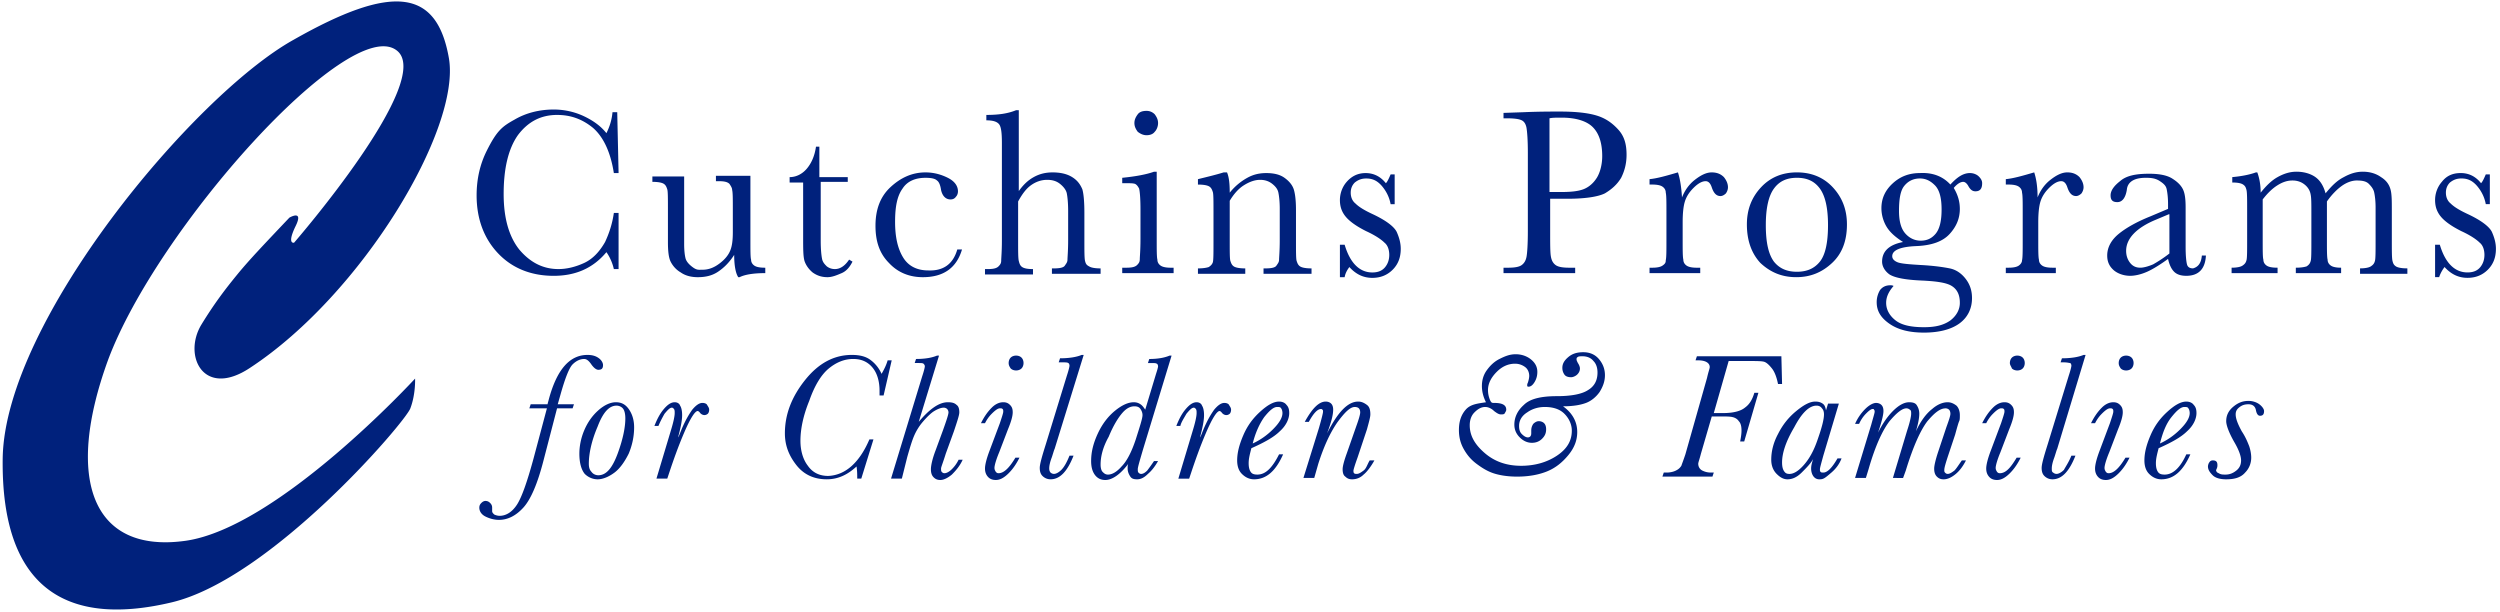 <svg xmlns="http://www.w3.org/2000/svg" xml:space="preserve" width="369.8" height="90.5"><path d="M43.5 35.9S64.6 11.6 58.6 7.4C51.5 2.3 23.3 33.7 16 53.2 9.5 71 13.7 81.9 27.4 80s34-24 34-24 .1 2.3-.7 4.4c-.7 2-20.6 25.2-35.3 28.7S.1 87.9.4 67.7c.4-20.3 28.3-53.6 43-61.8 14.6-8.3 21.2-7.6 23 2.7C68.2 19 53.6 43.5 37 54.4c-6.9 4.6-10-1.8-7.2-6.4 1.9-3.1 3.5-5.2 5.3-7.4s4.1-4.6 7.7-8.4c0 0 2.2-1.3.9 1.3-1.3 2.7-.2 2.4-.2 2.4m47.3-4.4h.7v8.3h-.7c-.2-.9-.6-1.8-1.1-2.5-2 2.4-4.6 3.5-7.8 3.5-3.3 0-6.1-1.1-8.2-3.3s-3.2-5.1-3.2-8.6q0-3.6 1.5-6.6c1.5-3 2.3-3.6 4.1-4.6 1.7-1 3.7-1.5 5.8-1.5 1.7 0 3.3.4 4.7 1.1s2.4 1.5 3.1 2.4c.5-1 .8-2 .9-3.1h.7l.2 9h-.7c-.5-3.2-1.6-5.4-3.1-6.7-1.6-1.3-3.3-1.9-5.3-1.9-2.4 0-4.3 1-5.8 3q-2.1 3-2.1 8.7c0 3.6.8 6.3 2.3 8.2 1.6 1.9 3.5 2.9 5.8 2.9 1.2 0 2.5-.3 3.8-.9s2.3-1.7 3.1-3.1c.7-1.5 1.1-2.9 1.3-4.3m20.2-5.4v9.4c0 1.6 0 2.6.1 2.9 0 .4.2.7.5.9s.8.3 1.6.3v.8c-1.7 0-3 .2-3.8.6h-.2c-.4-.6-.6-1.8-.6-3.3-.7 1.1-1.5 1.9-2.4 2.5s-1.9.8-3 .8c-.9 0-1.8-.2-2.5-.7-.7-.4-1.2-1-1.5-1.6s-.4-1.6-.4-2.9V31c0-1.7 0-2.7-.1-3s-.2-.6-.5-.8-.9-.3-1.7-.3v-.8h4.7v10c0 1 .1 1.7.2 2.1q.15.6.9 1.2c.75.6 1 .5 1.6.5.9 0 1.7-.3 2.5-.9s1.3-1.2 1.6-1.9.4-1.6.4-2.8V31c0-1.6 0-2.5-.1-2.9 0-.3-.2-.6-.4-.9-.3-.3-.8-.4-1.6-.4h-.4V26h5.1zm14.6.8h-4.2v8.7c0 1.3.1 2.2.2 2.7s.4.8.7 1.1c.4.3.8.4 1.2.4.8 0 1.5-.5 2.1-1.4l.5.3c-.4.8-.9 1.4-1.6 1.7s-1.4.6-2.1.6c-.8 0-1.5-.2-2.2-.7-.6-.5-1-1.1-1.2-1.7-.2-.7-.2-1.8-.2-3.5V27h-2v-.8c.9 0 1.8-.4 2.5-1.2s1.2-1.9 1.4-3.3h.5v4.5h4.2v.7zm16 10h.7c-.8 2.7-2.7 4.1-5.8 4.1-2 0-3.7-.7-5-2.1-1.4-1.4-2-3.2-2-5.5 0-2.4.7-4.3 2.2-5.7s3.2-2.2 5.2-2.2c1.2 0 2.3.3 3.3.8s1.5 1.2 1.5 2c0 .3-.1.6-.3.8-.2.3-.5.4-.8.4-.7 0-1.2-.5-1.4-1.4-.1-.7-.3-1.2-.6-1.4-.3-.3-.9-.4-1.7-.4-1.5 0-2.7.5-3.4 1.6-.8 1.1-1.1 2.7-1.1 4.9 0 2.3.4 4 1.2 5.3s2.1 1.9 3.7 1.9c2.3.1 3.7-1 4.3-3.1m9-8.5c.7-1 1.4-1.7 2.3-2.2s1.8-.7 2.8-.7c1.1 0 2.1.2 2.9.7s1.2 1.1 1.5 1.8c.2.7.3 1.9.3 3.5v4c0 1.7 0 2.7.1 3.1s.2.6.6.8c.3.2.9.3 1.7.3v.8h-7.2v-.8h.3c.8 0 1.4-.1 1.6-.4s.4-.5.4-.9c0-.3.1-1.3.1-2.9v-4.3c0-1.2-.1-2.1-.2-2.6s-.5-1-1-1.4-1.1-.6-1.9-.6c-.9 0-1.7.3-2.4.8s-1.3 1.3-1.9 2.4v5.8c0 1.6 0 2.6.1 3s.2.7.5.9.8.3 1.6.3v.8h-7.1v-.8h.4c.8 0 1.3-.1 1.6-.4s.4-.5.4-.9c0-.3.1-1.3.1-2.9V21.2c0-1.5-.1-2.4-.4-2.8s-.9-.6-1.9-.6V17c1.8 0 3.2-.2 4.4-.7h.4v12.1zm20.5-2.9v10c0 1.5 0 2.5.1 2.9 0 .4.2.7.5.9q.45.3 1.5.3h.4v.8H166v-.8h.6c.8 0 1.3-.1 1.6-.4s.4-.5.4-.9c0-.3.1-1.3.1-2.9V31c0-1.7-.1-2.7-.2-3.1-.2-.4-.4-.6-.6-.7-.3-.1-.7-.1-1.3-.1h-.6v-.8c2-.2 3.6-.5 4.7-.9h.4zm-3.3-7.3c0-.5.2-.9.5-1.3s.8-.5 1.3-.5.9.2 1.2.5c.3.4.5.8.5 1.3s-.2 1-.5 1.3c-.3.4-.8.5-1.2.5-.5 0-.9-.2-1.3-.5-.3-.4-.5-.8-.5-1.3m13.2 7.3h.5c.3.7.4 1.7.4 3 .8-1 1.7-1.7 2.6-2.2s1.8-.7 2.8-.7c1.1 0 2 .2 2.7.7s1.2 1.1 1.4 1.8q.3 1.05.3 3v4.5c0 1.7 0 2.7.1 3s.2.6.5.8.9.3 1.7.3v.8h-7.1v-.8h.3c.8 0 1.4-.1 1.6-.4s.4-.5.4-.9c0-.3.1-1.3.1-2.9v-4.6c0-1.1-.1-1.9-.2-2.4s-.4-.9-.9-1.3q-.75-.6-1.8-.6c-.8 0-1.6.3-2.4.8s-1.5 1.3-2.1 2.3v5.9c0 1.7 0 2.7.1 3s.2.6.5.8.9.3 1.7.3v.8h-7v-.8c.8 0 1.3-.1 1.6-.2.3-.2.5-.4.6-.7s.1-1.4.1-3.1v-4.3c0-1.7 0-2.7-.1-3s-.2-.6-.5-.8-.9-.3-1.7-.3v-.8c1.2-.3 2.5-.6 3.8-1m17.2 15.4v-4.7h.7c.8 2.7 2.2 4.1 4.1 4.1.9 0 1.5-.3 1.9-.8q.6-.75.6-1.8c0-.7-.2-1.4-.7-1.8-.5-.5-1.4-1.1-2.7-1.7q-2.1-1.05-3-2.1c-.6-.7-.9-1.5-.9-2.5 0-.9.3-1.9 1-2.7s1.6-1.3 2.8-1.3q1.8 0 3 1.5c.2-.2.4-.6.7-1.3h.6v4.4h-.6c-.2-1.1-.7-2-1.3-2.7-.7-.8-1.4-1.1-2.3-1.1-.7 0-1.2.2-1.7.6q-.6.6-.6 1.5c0 .6.2 1.2.7 1.6.5.5 1.3 1 2.6 1.6 1.9.9 3.1 1.8 3.5 2.6.4.9.6 1.7.6 2.5 0 1.3-.4 2.3-1.2 3.1q-1.2 1.2-3 1.2c-1.3 0-2.4-.5-3.4-1.6-.3.4-.6.9-.7 1.5h-.7zm31.1-11.7v5c0 1.9 0 3.1.1 3.7s.3 1 .7 1.3 1.1.4 2.1.4h.8v.8h-10.6v-.8h.6c1 0 1.7-.1 2.1-.4s.6-.7.7-1.2.2-1.8.2-3.8V22.6c0-1.9-.1-3.1-.2-3.7-.1-.5-.3-.9-.7-1.1s-1.1-.3-2.3-.3h-.4v-.8l2.9-.1c2.3-.1 4.1-.1 5.4-.1 2.4 0 4.2.2 5.5.6s2.3 1.1 3.2 2.1 1.2 2.2 1.2 3.7c0 1.3-.3 2.4-.8 3.4-.6 1-1.4 1.7-2.4 2.3-1 .5-2.9.8-5.5.8h-2.6zm0-.8h1.7c1.3 0 2.4-.1 3.2-.4s1.5-.9 2-1.7.8-2 .8-3.2c0-2-.5-3.4-1.4-4.3s-2.5-1.4-4.6-1.4c-.8 0-1.4 0-1.8.1v10.9zm19.5.8c.4-1 1-1.9 1.9-2.6s1.7-1.1 2.5-1.1c.7 0 1.3.2 1.8.7q.6.75.6 1.5 0 .45-.3.9c-.2.2-.5.4-.8.4-.6 0-1-.4-1.3-1.3q-.3-.9-.9-.9c-.5 0-1.1.3-1.8 1s-1.1 1.4-1.3 2.1-.3 1.7-.3 3v2.6c0 1.5 0 2.5.1 2.9 0 .4.2.7.5.9q.45.3 1.5.3h.5v.8H244v-.8h.4q1.05 0 1.5-.3c.45-.3.5-.5.5-.8.1-.4.1-1.4.1-3v-4.1c0-1.5 0-2.5-.1-2.9 0-.4-.2-.7-.5-.9q-.45-.3-1.5-.3h-.4v-.8c1.1-.1 2.5-.5 4.2-1 .3.9.5 2.1.6 3.7m9.6 4c0-2.2.7-4 2.1-5.5s3.2-2.2 5.3-2.2 3.9.7 5.3 2.2 2.1 3.3 2.1 5.5c0 2.4-.7 4.3-2.2 5.7s-3.2 2.1-5.3 2.1-3.8-.7-5.3-2.1c-1.3-1.4-2-3.3-2-5.7m2.8.1c0 2.6.4 4.3 1.2 5.4.8 1 1.9 1.5 3.4 1.5s2.6-.5 3.4-1.5q1.2-1.5 1.2-5.4 0-3.75-1.2-5.4c-.8-1.1-1.9-1.6-3.4-1.6s-2.6.5-3.4 1.6-1.2 2.9-1.2 5.4m27.3-6c1-1.1 1.9-1.7 2.9-1.7.5 0 1 .2 1.3.5s.5.6.5 1c0 .8-.3 1.2-1 1.2-.4 0-.7-.2-1-.7-.2-.4-.5-.7-.8-.7-.4 0-.9.3-1.4.9.6 1 .9 2 .9 3.1 0 1.4-.5 2.6-1.5 3.7s-2.6 1.7-4.9 1.8q-3.6.15-3.6 1.5c0 .4.3.7.8.9s1.7.3 3.4.4c1.9.1 3.3.3 4.3.5s1.8.8 2.4 1.6.9 1.7.9 2.8c0 1.5-.6 2.8-1.8 3.7s-3 1.4-5.3 1.4c-2.1 0-3.8-.4-5.1-1.3s-1.9-1.9-1.9-3.2c0-.7.2-1.3.5-1.8.4-.5.9-.7 1.5-.7.2 0 .3 0 .5.1-.7.8-1.1 1.6-1.1 2.5 0 1 .5 1.9 1.4 2.6s2.3 1 4.2 1c1.7 0 2.9-.3 3.9-1 .9-.7 1.4-1.6 1.4-2.6 0-1.2-.4-2-1.2-2.5s-2.3-.7-4.4-.8q-3.6-.15-4.8-.9c-.7-.5-1.1-1.2-1.1-1.9 0-1.5 1-2.5 3.1-2.9-1.1-.7-1.9-1.4-2.4-2.2s-.8-1.8-.8-2.8c0-1.5.6-2.7 1.7-3.7s2.4-1.5 4-1.5c1.9-.1 3.4.5 4.5 1.7m-7.6 3.9q0 2.25.9 3.3c.6.7 1.4 1.1 2.3 1.1s1.6-.3 2.2-1q.9-1.05.9-3.6c0-1.7-.3-2.9-1-3.6s-1.4-1-2.2-1q-1.5 0-2.4 1.2c-.5.7-.7 1.9-.7 3.6m20.5-2c.4-1 1-1.9 1.9-2.6s1.7-1.1 2.5-1.1c.7 0 1.3.2 1.8.7q.6.75.6 1.5 0 .45-.3.9c-.2.2-.5.4-.8.4-.6 0-1-.4-1.3-1.3q-.3-.9-.9-.9c-.5 0-1.1.3-1.8 1s-1.1 1.4-1.3 2.1-.3 1.7-.3 3v2.6c0 1.5 0 2.5.1 2.9 0 .4.2.7.5.9q.45.3 1.5.3h.5v.8h-7.4v-.8h.4q1.05 0 1.5-.3c.3-.2.5-.5.5-.8.1-.4.1-1.4.1-3v-4.1c0-1.5 0-2.5-.1-2.9 0-.4-.2-.7-.5-.9q-.45-.3-1.5-.3h-.4v-.8c1.1-.1 2.5-.5 4.2-1 .3.9.5 2.1.5 3.7m24.3 8.6h.6c-.1 2-1.1 3-2.9 3q-1.2 0-1.8-.6c-.4-.4-.7-1-.9-1.9-1.1.8-2.2 1.5-3.1 1.9s-1.8.6-2.5.6c-.9 0-1.8-.3-2.4-.8-.7-.6-1-1.3-1-2.2 0-1.2.6-2.3 1.7-3.2s2.7-1.8 4.7-2.6l2.6-1.1v-.7c0-1-.1-1.7-.2-2.2s-.4-.8-1-1.2-1.2-.5-2.1-.5c-1.7 0-2.7.6-2.8 1.8-.2 1.2-.7 1.8-1.4 1.8s-1-.3-1-1 .5-1.4 1.4-2.1c.9-.8 2.3-1.1 4.3-1.1 1.4 0 2.6.2 3.4.7s1.3 1 1.6 1.6.4 1.5.4 2.7v5.8c0 1.4.1 2.2.2 2.6q.15.6.9.6c.7-.2 1.2-.7 1.3-1.9m-4.9-6.1-1.9.8c-2.9 1.2-4.4 2.8-4.4 4.6q0 1.05.6 1.8c.4.5.9.7 1.5.7.5 0 1.2-.2 1.9-.5.7-.4 1.5-.9 2.4-1.6v-5.8zm12.9-6.2h.2c.3.8.5 1.8.5 3 .8-1 1.6-1.8 2.5-2.3s1.8-.8 2.8-.8c1.1 0 2.1.3 2.8.8q1.05.75 1.5 2.4c.9-1.1 1.7-1.9 2.7-2.4.9-.5 1.8-.8 2.8-.8 1.1 0 2 .3 2.7.8.8.5 1.2 1.1 1.4 1.8s.2 1.7.2 3.2v4.3c0 1.7 0 2.7.1 3.1s.2.6.5.8.9.3 1.7.3v.8h-7v-.8c.7 0 1.3-.1 1.6-.3s.5-.4.6-.8c.1-.3.1-1.4.1-3.1v-4.8c0-1-.1-1.7-.2-2.2s-.4-.9-.8-1.3-1-.5-1.8-.5c-.7 0-1.5.3-2.2.8s-1.5 1.3-2.2 2.3v5.7c0 1.5 0 2.5.1 2.9 0 .4.2.7.5.9q.45.3 1.5.3v.8h-6.7v-.8c.8 0 1.3-.1 1.6-.2.3-.2.5-.4.6-.8.1-.3.1-1.4.1-3.1v-4c0-1.3 0-2.2-.1-2.7q-.15-.9-.9-1.5t-1.8-.6c-.7 0-1.4.2-2.2.7s-1.5 1.2-2.2 2.1v6c0 1.6 0 2.6.1 2.9 0 .4.2.7.5.9s.8.3 1.6.3v.8h-6.8v-.8c.7 0 1.3-.1 1.6-.3s.5-.4.6-.8c.1-.3.1-1.4.1-3.1v-4.3c0-1.6 0-2.6-.1-3s-.2-.6-.5-.8-.8-.3-1.6-.3v-.8c1.1-.1 2.4-.3 3.5-.7m26.5 15.4v-4.7h.7c.8 2.7 2.2 4.1 4.1 4.1.9 0 1.5-.3 1.9-.8q.6-.75.6-1.8c0-.7-.2-1.4-.7-1.8-.5-.5-1.4-1.1-2.7-1.7q-2.1-1.05-3-2.1c-.6-.7-.9-1.5-.9-2.5 0-.9.3-1.9 1-2.7.7-.9 1.6-1.3 2.8-1.3q1.8 0 3 1.5c.2-.2.4-.6.7-1.3h.6v4.4h-.6c-.2-1.1-.7-2-1.3-2.7-.7-.8-1.4-1.1-2.3-1.1-.7 0-1.2.2-1.7.6q-.6.6-.6 1.5c0 .6.2 1.2.7 1.6.5.5 1.3 1 2.6 1.6 1.9.9 3.1 1.8 3.5 2.6.4.9.6 1.7.6 2.5 0 1.3-.4 2.3-1.2 3.1q-1.2 1.2-3 1.2c-1.3 0-2.4-.5-3.4-1.6-.3.4-.6.9-.8 1.5h-.6zM84.9 59.8l-.2.6h-2.3l-2 7.7c-.9 3.5-1.9 5.8-3 7q-1.65 1.8-3.6 1.8c-.7 0-1.4-.2-2-.5s-.9-.8-.9-1.3c0-.3.1-.5.3-.7s.4-.3.6-.3c.3 0 .5.1.7.3s.3.4.3.7v.5c0 .2.1.3.3.5.2.1.5.2.8.2 1 0 1.9-.6 2.6-1.7s1.5-3.4 2.4-6.7l2-7.5h-2.6l.2-.6H81c0-.1.1-.4.2-.8 1.2-4.4 3.1-6.5 5.7-6.5.8 0 1.3.2 1.7.5s.6.7.6 1c0 .5-.2.7-.7.7-.3 0-.7-.3-1.1-.9-.3-.4-.6-.7-1-.7-.6 0-1.2.3-1.7.8q-.75.75-1.8 4.5l-.4 1.4zm.8 7.3c0-1 .2-2.2.7-3.4q.75-1.8 2.1-3c.9-.8 1.8-1.2 2.6-1.2s1.4.3 1.9 1 .8 1.6.8 2.7c0 1.4-.3 2.7-.8 3.9-.6 1.2-1.3 2.2-2.1 2.8s-1.7 1-2.5 1c-.7 0-1.4-.3-1.9-.8-.5-.6-.8-1.6-.8-3m1.4 1.5c0 .5.1.9.4 1.2.2.3.6.5 1 .5 1.2 0 2.1-1.1 2.9-3.3s1.1-3.9 1.1-5.1c0-.6-.1-1.1-.3-1.4s-.6-.5-1-.5c-1.1 0-2 1-2.8 3.1-.9 2.1-1.3 4-1.3 5.5M97.4 63h-.6c.4-1 .8-1.8 1.4-2.5s1.1-1 1.6-1c.4 0 .7.2.8.5.2.3.3.8.3 1.4 0 .8-.2 1.8-.6 3.3.1-.1.2-.4.4-.9.6-1.5 1.2-2.5 1.7-3.2.5-.6 1-1 1.5-1 .3 0 .6.1.7.3s.3.4.3.7-.1.5-.2.6-.3.2-.5.2-.5-.1-.7-.4c-.1-.1-.2-.2-.3-.2-.4 0-1.1 1.1-2 3.2s-1.6 4.1-2.2 5.9l-.3.9h-1.6l2.1-7q.6-1.95.6-2.7c0-.3 0-.4-.1-.6-.1-.1-.2-.2-.3-.2-.3 0-.6.3-1.1.9q-.6 1.05-.9 1.8m31.2 2h.6l-1.8 5.8h-.6c0-.6 0-1.1-.1-1.8-1.3 1.2-2.7 1.9-4.4 1.9q-2.85 0-4.5-2.1c-1.1-1.4-1.7-2.9-1.7-4.7 0-2.8 1-5.4 3-7.9s4.3-3.7 6.9-3.7c1.1 0 2 .2 2.7.7s1.3 1.2 1.7 2.1c.4-.7.7-1.3.9-2h.6l-1.2 5.2h-.6v-.7c0-1.5-.4-2.7-1.1-3.5s-1.6-1.2-2.8-1.2c-1.3 0-2.5.5-3.6 1.4s-2.1 2.5-2.9 4.8c-.9 2.2-1.3 4.2-1.3 5.9 0 1.5.4 2.8 1.1 3.7q1.05 1.5 3 1.5c2.5-.1 4.6-1.9 6.1-5.4m4.8 5.8h-1.6l4.6-15.1c.3-.9.4-1.4.4-1.5 0-.2-.1-.3-.2-.4s-.4-.1-.9-.1h-.4l.2-.6c1.4 0 2.4-.2 3.1-.5h.3l-3 9.8c1.6-1.9 3-2.9 4.3-2.9.6 0 1 .1 1.3.4.3.2.4.6.4 1.1 0 .4-.3 1.3-.8 2.8l-1.2 3.3c-.4 1.3-.7 2-.7 2.2s0 .4.1.5.2.2.4.2c.3 0 .7-.2 1.1-.6s.7-.8 1-1.4h.6c-.4.9-1 1.6-1.6 2.2-.6.5-1.2.8-1.7.8-.4 0-.7-.1-1-.4s-.4-.7-.4-1.2.2-1.5.7-2.8l1.1-3c.5-1.4.8-2.3.8-2.6 0-.2-.1-.4-.2-.5s-.3-.2-.5-.2c-.4 0-.9.2-1.4.5s-1.1.9-1.7 1.6-1 1.4-1.3 2.1-.6 1.7-1 3.1zm16.8-3.1h.6c-.4.8-.9 1.6-1.6 2.3s-1.3 1-1.9 1c-.4 0-.8-.1-1.1-.4s-.5-.7-.5-1.3c0-.5.2-1.4.7-2.7l1.5-4c.3-.9.5-1.5.5-1.7s0-.3-.1-.4-.2-.1-.4-.1c-.3 0-.7.3-1.2.8s-.8 1-1 1.4h-.6c.5-1 1-1.7 1.6-2.3s1.2-.8 1.7-.8c.4 0 .7.1 1 .4s.4.6.4 1.1-.2 1.3-.7 2.5l-1.3 3.4c-.5 1.2-.7 2-.7 2.3s.1.4.2.6c.1.1.2.2.4.2.8 0 1.6-.8 2.5-2.3m-1-14c0-.3.1-.6.3-.8s.5-.3.8-.3.6.1.8.3.3.5.3.8-.1.6-.3.8-.5.3-.8.3-.6-.1-.8-.3c-.2-.3-.3-.5-.3-.8m9 13.7h.6c-.9 2.3-2 3.5-3.4 3.5-.5 0-.9-.2-1.2-.5s-.4-.7-.4-1.2.3-1.6.9-3.5l3.1-10.1c.3-.9.4-1.4.4-1.5 0-.2-.1-.4-.2-.4-.1-.1-.4-.1-.9-.1h-.5l.2-.6c1.4 0 2.5-.2 3.2-.5h.3L156 66.4c-.1.2-.2.6-.4 1.2-.3.8-.4 1.3-.4 1.7 0 .3.1.5.2.6s.3.2.5.2c.3 0 .7-.2 1.1-.6q.6-.6 1.2-2.1m12.5.8h.6c-.4.7-.9 1.4-1.5 1.9-.6.6-1.1.8-1.6.8s-.8-.1-1-.4-.4-.7-.4-1.2c0-.3 0-.5.1-.7-1.2 1.6-2.4 2.4-3.4 2.4-.6 0-1.1-.2-1.5-.7q-.6-.75-.6-2.1c0-1.3.3-2.6 1-4.1s1.6-2.6 2.6-3.4q1.5-1.2 2.7-1.2c.4 0 .7.1 1 .3s.5.5.7.8l1.6-5.3c.2-.6.3-1 .3-1.1 0-.2-.1-.4-.2-.4-.1-.1-.4-.1-.9-.1h-.4l.2-.6c1.3 0 2.3-.2 3-.5h.3l-4.2 13.8c-.5 1.7-.8 2.7-.8 3 0 .2 0 .4.1.5s.2.2.4.2c.3 0 .6-.2.9-.5.3-.4.6-.8 1-1.4m-7.9.5c0 .5.1.9.3 1.1s.4.4.8.4c.6 0 1.3-.4 2-1.2.8-.8 1.5-2.2 2.1-4 .6-1.9 1-3.1 1-3.6q0-.45-.3-.9c-.2-.3-.5-.4-.9-.4-.6 0-1.2.3-1.8 1s-1.3 1.8-2 3.5c-.9 1.6-1.2 3-1.2 4.1m11.8-5.7h-.6c.4-1 .8-1.8 1.4-2.5s1.1-1 1.6-1c.4 0 .7.2.8.5.2.3.3.8.3 1.4 0 .8-.2 1.8-.6 3.3.1-.1.2-.4.4-.9.6-1.5 1.2-2.5 1.7-3.2.5-.6 1-1 1.5-1 .3 0 .6.1.7.3s.3.4.3.7-.1.5-.2.6-.3.2-.5.2-.5-.1-.7-.4c-.1-.1-.2-.2-.3-.2-.4 0-1.1 1.1-2 3.2s-1.6 4.1-2.2 5.9l-.3.9h-1.6l2.1-7q.6-1.95.6-2.7c0-.3 0-.4-.1-.6-.1-.1-.2-.2-.3-.2-.3 0-.6.3-1.1.9-.4.7-.8 1.3-.9 1.8m14.6 4.2h.6c-1.1 2.5-2.5 3.7-4.3 3.7-.7 0-1.3-.3-1.8-.8s-.7-1.2-.7-2c0-1.1.3-2.3.9-3.7s1.4-2.5 2.5-3.5 2-1.5 2.8-1.5c.5 0 .9.2 1.1.5.3.3.4.7.4 1.2 0 .9-.5 1.9-1.4 2.7-.9.9-2.4 1.7-4.2 2.5-.2.8-.4 1.5-.4 2.2 0 .6.1 1 .3 1.3s.5.4 1 .4c1.2 0 2.2-1 3.2-3m-3.9-1.6q1.65-.75 3-2.1c.9-.9 1.4-1.7 1.4-2.4 0-.3-.1-.6-.2-.7-.1-.2-.3-.2-.6-.2-.5 0-1.1.5-1.9 1.5-.7 1-1.3 2.3-1.7 3.9m17.3 2.5h.7c-.5.9-1.1 1.7-1.6 2.1-.5.5-1.1.7-1.7.7-.4 0-.7-.1-1-.4-.3-.2-.4-.6-.4-1.1 0-.4.2-1.2.6-2.3l1.4-4q.6-1.65.6-2.1c0-.3-.1-.5-.2-.6s-.3-.2-.6-.2c-.7 0-1.5.8-2.6 2.3-1.1 1.6-2 3.6-2.8 6.1l-.6 2.1h-1.6l2.3-7.4q.6-2.1.6-2.4c0-.1 0-.3-.1-.3-.1-.1-.1-.1-.2-.1-.5 0-1.1.6-1.8 1.9h-.6c1.1-2 2.1-3 3.1-3 .3 0 .6.1.8.3q.3.3.3.9c0 .8-.3 1.9-.9 3.5 1.6-3.2 3.1-4.7 4.6-4.7.5 0 .9.2 1.3.5s.5.8.5 1.4c0 .4-.2 1.1-.5 2.2l-1.4 4.2c-.4 1.1-.6 1.8-.6 1.9 0 .2 0 .3.1.4s.2.1.4.1c.3 0 .6-.2 1-.5s.5-.8.9-1.5m17.2-8.6q-.6-1.2-.6-2.4c0-.8.2-1.6.7-2.3s1.1-1.3 1.9-1.7 1.5-.7 2.4-.7 1.7.3 2.3.8q.9.75.9 1.8c0 .5-.1 1-.4 1.5s-.6.7-.9.7c-.2 0-.2-.1-.2-.2s0-.2.1-.4c.1-.3.2-.7.2-1 0-.5-.2-1-.6-1.3s-.9-.5-1.5-.5q-1.5 0-2.7 1.2c-.8.8-1.3 1.7-1.3 2.7 0 .5.1.9.2 1.2q.15.45.3.6c.1.1.2.1.4.1 1.2 0 1.8.3 1.8 1 0 .2-.1.3-.2.5s-.3.2-.6.2-.6-.2-1-.5c-.4-.4-.9-.6-1.3-.6-.6 0-1.1.3-1.6.8s-.7 1.2-.7 1.9c0 1.5.7 2.8 2.2 4.1s3.3 1.9 5.4 1.9c2 0 3.8-.5 5.3-1.5s2.2-2.2 2.2-3.7c0-.9-.4-1.8-1.1-2.5s-1.7-1-2.9-1c-1 0-1.9.3-2.6.8-.8.5-1.2 1.2-1.2 2 0 .5.1.9.4 1.2s.6.5.9.5.5-.2.5-.6v-.4c0-.4.1-.7.3-1 .2-.2.5-.4.8-.4s.6.1.8.3.3.5.3.9c0 .6-.2 1-.6 1.4q-.6.6-1.5.6c-.7 0-1.3-.3-1.8-.8s-.8-1.1-.8-1.9c0-1.1.5-2.1 1.4-2.9.9-.9 2.5-1.3 4.9-1.3 2.1 0 3.7-.3 4.6-.9 1-.6 1.4-1.5 1.4-2.6 0-.7-.2-1.3-.6-1.7-.4-.5-1-.7-1.6-.7-.3 0-.6 0-.7.1-.2.1-.2.2-.2.4 0 .1.1.3.2.5.2.3.3.6.3.8 0 .3-.1.6-.4.9-.2.2-.6.4-.9.4-.4 0-.8-.1-1-.4s-.3-.6-.3-1c0-.6.3-1.1.9-1.6s1.3-.7 2.2-.7 1.7.3 2.3 1q.9 1.05.9 2.4c0 .9-.3 1.7-.8 2.5-.5.7-1.2 1.3-2 1.6s-1.9.5-3.4.5c1.4 1 2.1 2.3 2.1 3.8 0 1.2-.4 2.3-1.3 3.4s-1.9 1.9-3.1 2.4-2.7.8-4.5.8c-1.4 0-2.6-.2-3.5-.5s-1.7-.8-2.5-1.4-1.4-1.3-1.9-2.2-.7-1.8-.7-2.8c0-1.2.3-2.2 1-3s1.7-.9 3-1.1m43.7-6.7.1 4h-.6c-.2-1-.5-1.8-.9-2.3s-.8-.9-1.2-1-1.2-.1-2.3-.1h-2.9l-2.2 7.7h1.4c1.5 0 2.6-.3 3.2-.8.7-.5 1.1-1.2 1.4-2.2h.6l-2.1 7.2h-.6c.1-.5.2-1.1.2-1.6 0-.6-.1-1.1-.4-1.4q-.3-.45-.9-.6c-.4-.1-1-.1-1.8-.1h-1.3l-1.6 5.5c-.2.8-.4 1.3-.4 1.5 0 .4.2.8.6 1s.8.3 1.3.3h.4l-.2.6h-7.4l.2-.6h.4c.5 0 1-.1 1.4-.3s.6-.4.8-.7c.1-.3.3-.8.6-1.7l3.2-11.3c.2-.9.4-1.4.4-1.6 0-.6-.6-1-1.7-1h-.4l.2-.6h12.5zm6.9 6.9h1.6l-2.3 7.7c-.3 1.1-.5 1.8-.5 2s0 .3.1.4.2.1.4.1q.9 0 2.1-2.1h.6q-.45 1.2-1.5 2.1c-1.05.9-1.2 1-1.8 1-.4 0-.7-.2-.9-.5s-.3-.7-.3-1.1.1-.8.3-1.4c-.4.7-1 1.3-1.7 2s-1.4 1-2.1 1c-.6 0-1.1-.3-1.6-.8s-.8-1.2-.8-2.1c0-1.2.3-2.5 1-3.8.7-1.4 1.6-2.5 2.7-3.4s2-1.4 2.8-1.4c.5 0 .8.1 1.1.3s.4.5.5 1zm-6.8 8.7c0 .6.1 1 .3 1.3s.4.4.8.4c.6 0 1.3-.4 2.1-1.3s1.5-2.1 2.1-3.9q.9-2.55.9-3.6 0-.6-.3-.9c-.2-.3-.5-.4-.8-.4-1.1 0-2.2 1.1-3.3 3.2-1.3 2.2-1.8 3.9-1.8 5.2m26.6-.3h.6c-.4.8-.9 1.5-1.5 2s-1.2.8-1.8.8c-.4 0-.7-.1-1-.4s-.4-.7-.4-1.2c0-.4.2-1.3.6-2.5l1.2-3.6c.4-1.1.6-1.7.6-2s-.1-.5-.2-.6-.3-.2-.5-.2c-.8 0-1.6.6-2.7 1.9-1 1.3-2.1 3.7-3.2 7.3l-.4 1.1H280l2.1-7c.4-1.2.6-2.1.6-2.5 0-.3 0-.5-.2-.6-.1-.1-.3-.2-.5-.2-.6 0-1.4.6-2.5 1.9-1 1.3-2.1 3.6-3.1 7.1l-.4 1.3h-1.6l2.4-7.9c.3-1.1.5-1.7.5-1.9 0-.1 0-.2-.1-.3 0-.1-.1-.1-.2-.1q-.3 0-.9.6a5 5 0 0 0-1.1 1.6h-.6c.4-.9.9-1.6 1.5-2.2s1.2-.9 1.6-.9c.3 0 .6.1.8.3q.3.3.3.9c0 .6-.3 1.7-.8 3.2.6-1.2 1.3-2.3 2.2-3.2s1.7-1.3 2.4-1.3c.5 0 .9.1 1.1.4s.4.7.4 1.3c0 .7-.2 1.6-.5 2.6q1.05-2.25 2.4-3.3c.8-.7 1.6-1 2.3-1 .5 0 .9.2 1.3.5.3.3.5.8.5 1.4 0 .4 0 .7-.1.9s-.3.9-.6 2l-1 3c-.4 1.2-.6 1.9-.6 2.2 0 .2 0 .3.1.4s.2.2.4.2c.3 0 .6-.2 1-.5.3-.3.6-.8 1.1-1.5m8.1-.4h.6c-.4.8-.9 1.6-1.6 2.3s-1.3 1-1.9 1c-.4 0-.8-.1-1.1-.4s-.5-.7-.5-1.3c0-.5.2-1.4.7-2.7l1.5-4c.3-.9.5-1.5.5-1.7s0-.3-.1-.4-.2-.1-.4-.1c-.3 0-.7.3-1.2.8s-.8 1-1 1.4h-.6c.5-1 1-1.7 1.6-2.3s1.2-.8 1.7-.8c.4 0 .7.1 1 .4s.4.6.4 1.1-.2 1.3-.7 2.5l-1.3 3.4c-.5 1.2-.7 2-.7 2.3s.1.4.2.6c.1.1.2.2.4.2.9 0 1.6-.8 2.5-2.3m-1-14c0-.3.1-.6.3-.8s.5-.3.8-.3.6.1.8.3.3.5.3.8-.1.6-.3.8-.5.3-.8.3-.6-.1-.8-.3c-.1-.3-.3-.5-.3-.8m9.1 13.7h.6c-.9 2.3-2 3.5-3.4 3.5-.5 0-.9-.2-1.2-.5s-.4-.7-.4-1.2.3-1.6.9-3.5l3.1-10.1c.3-.9.4-1.4.4-1.5 0-.2-.1-.4-.2-.4s-.4-.1-.9-.1h-.5l.2-.6c1.4 0 2.5-.2 3.2-.5h.3l-4.2 13.9c-.1.2-.2.6-.4 1.2-.3.8-.4 1.3-.4 1.7 0 .3 0 .5.2.6.1.1.3.2.5.2.3 0 .7-.2 1.1-.6.2-.4.7-1.1 1.1-2.1m8 .3h.6c-.4.8-.9 1.6-1.6 2.3s-1.3 1-1.9 1c-.4 0-.8-.1-1.1-.4s-.5-.7-.5-1.3c0-.5.2-1.4.7-2.7l1.5-4c.3-.9.5-1.5.5-1.7s0-.3-.1-.4-.2-.1-.4-.1c-.3 0-.7.3-1.2.8s-.8 1-1 1.4h-.6c.5-1 1-1.7 1.6-2.3s1.2-.8 1.7-.8c.4 0 .7.1 1 .4s.4.6.4 1.1-.2 1.3-.7 2.5l-1.3 3.4c-.5 1.2-.7 2-.7 2.3s.1.4.2.6c.1.1.2.2.4.2.8 0 1.6-.8 2.5-2.3m-1-14c0-.3.1-.6.3-.8s.5-.3.8-.3.6.1.8.3.3.5.3.8-.1.6-.3.8-.5.3-.8.3-.6-.1-.8-.3c-.2-.3-.3-.5-.3-.8m10 13.5h.6c-1.1 2.5-2.5 3.7-4.3 3.7-.7 0-1.3-.3-1.8-.8s-.7-1.2-.7-2c0-1.1.3-2.3.9-3.7s1.4-2.5 2.5-3.5 2-1.5 2.8-1.5c.5 0 .9.2 1.1.5.3.3.4.7.4 1.2 0 .9-.5 1.9-1.4 2.7-.9.9-2.4 1.7-4.2 2.5-.2.8-.4 1.5-.4 2.2 0 .6.1 1 .3 1.3s.5.4 1 .4c1.2 0 2.3-1 3.2-3m-3.9-1.6q1.65-.75 3-2.1c.9-.9 1.4-1.7 1.4-2.4 0-.3-.1-.6-.2-.7-.1-.2-.3-.2-.6-.2-.5 0-1.1.5-1.9 1.5s-1.3 2.3-1.7 3.9m13.5 2.1c0 .8-.3 1.6-.9 2.2-.6.7-1.5 1-2.8 1-.9 0-1.6-.2-2-.6s-.7-.8-.7-1.3c0-.2.1-.5.2-.6.1-.2.3-.3.5-.3.5 0 .7.2.7.7 0 .1 0 .3-.1.5 0 .1-.1.2-.1.2 0 .2.1.4.4.5.3.2.6.2 1 .2.6 0 1.1-.2 1.6-.6s.7-.9.7-1.5-.3-1.5-1-2.7c-.8-1.4-1.2-2.5-1.2-3.1 0-.8.3-1.5 1-2.1s1.4-.9 2.3-.9c.6 0 1.2.2 1.6.5s.7.7.7 1c0 .5-.2.7-.6.7-.3 0-.5-.3-.6-.8-.1-.6-.5-.9-1.1-.9-.5 0-.9.1-1.3.4s-.6.6-.6 1.1c0 .6.3 1.4.9 2.5.6.9.9 1.7 1.1 2.2.2.6.3 1.2.3 1.7" style="fill:#00217c"/></svg>
